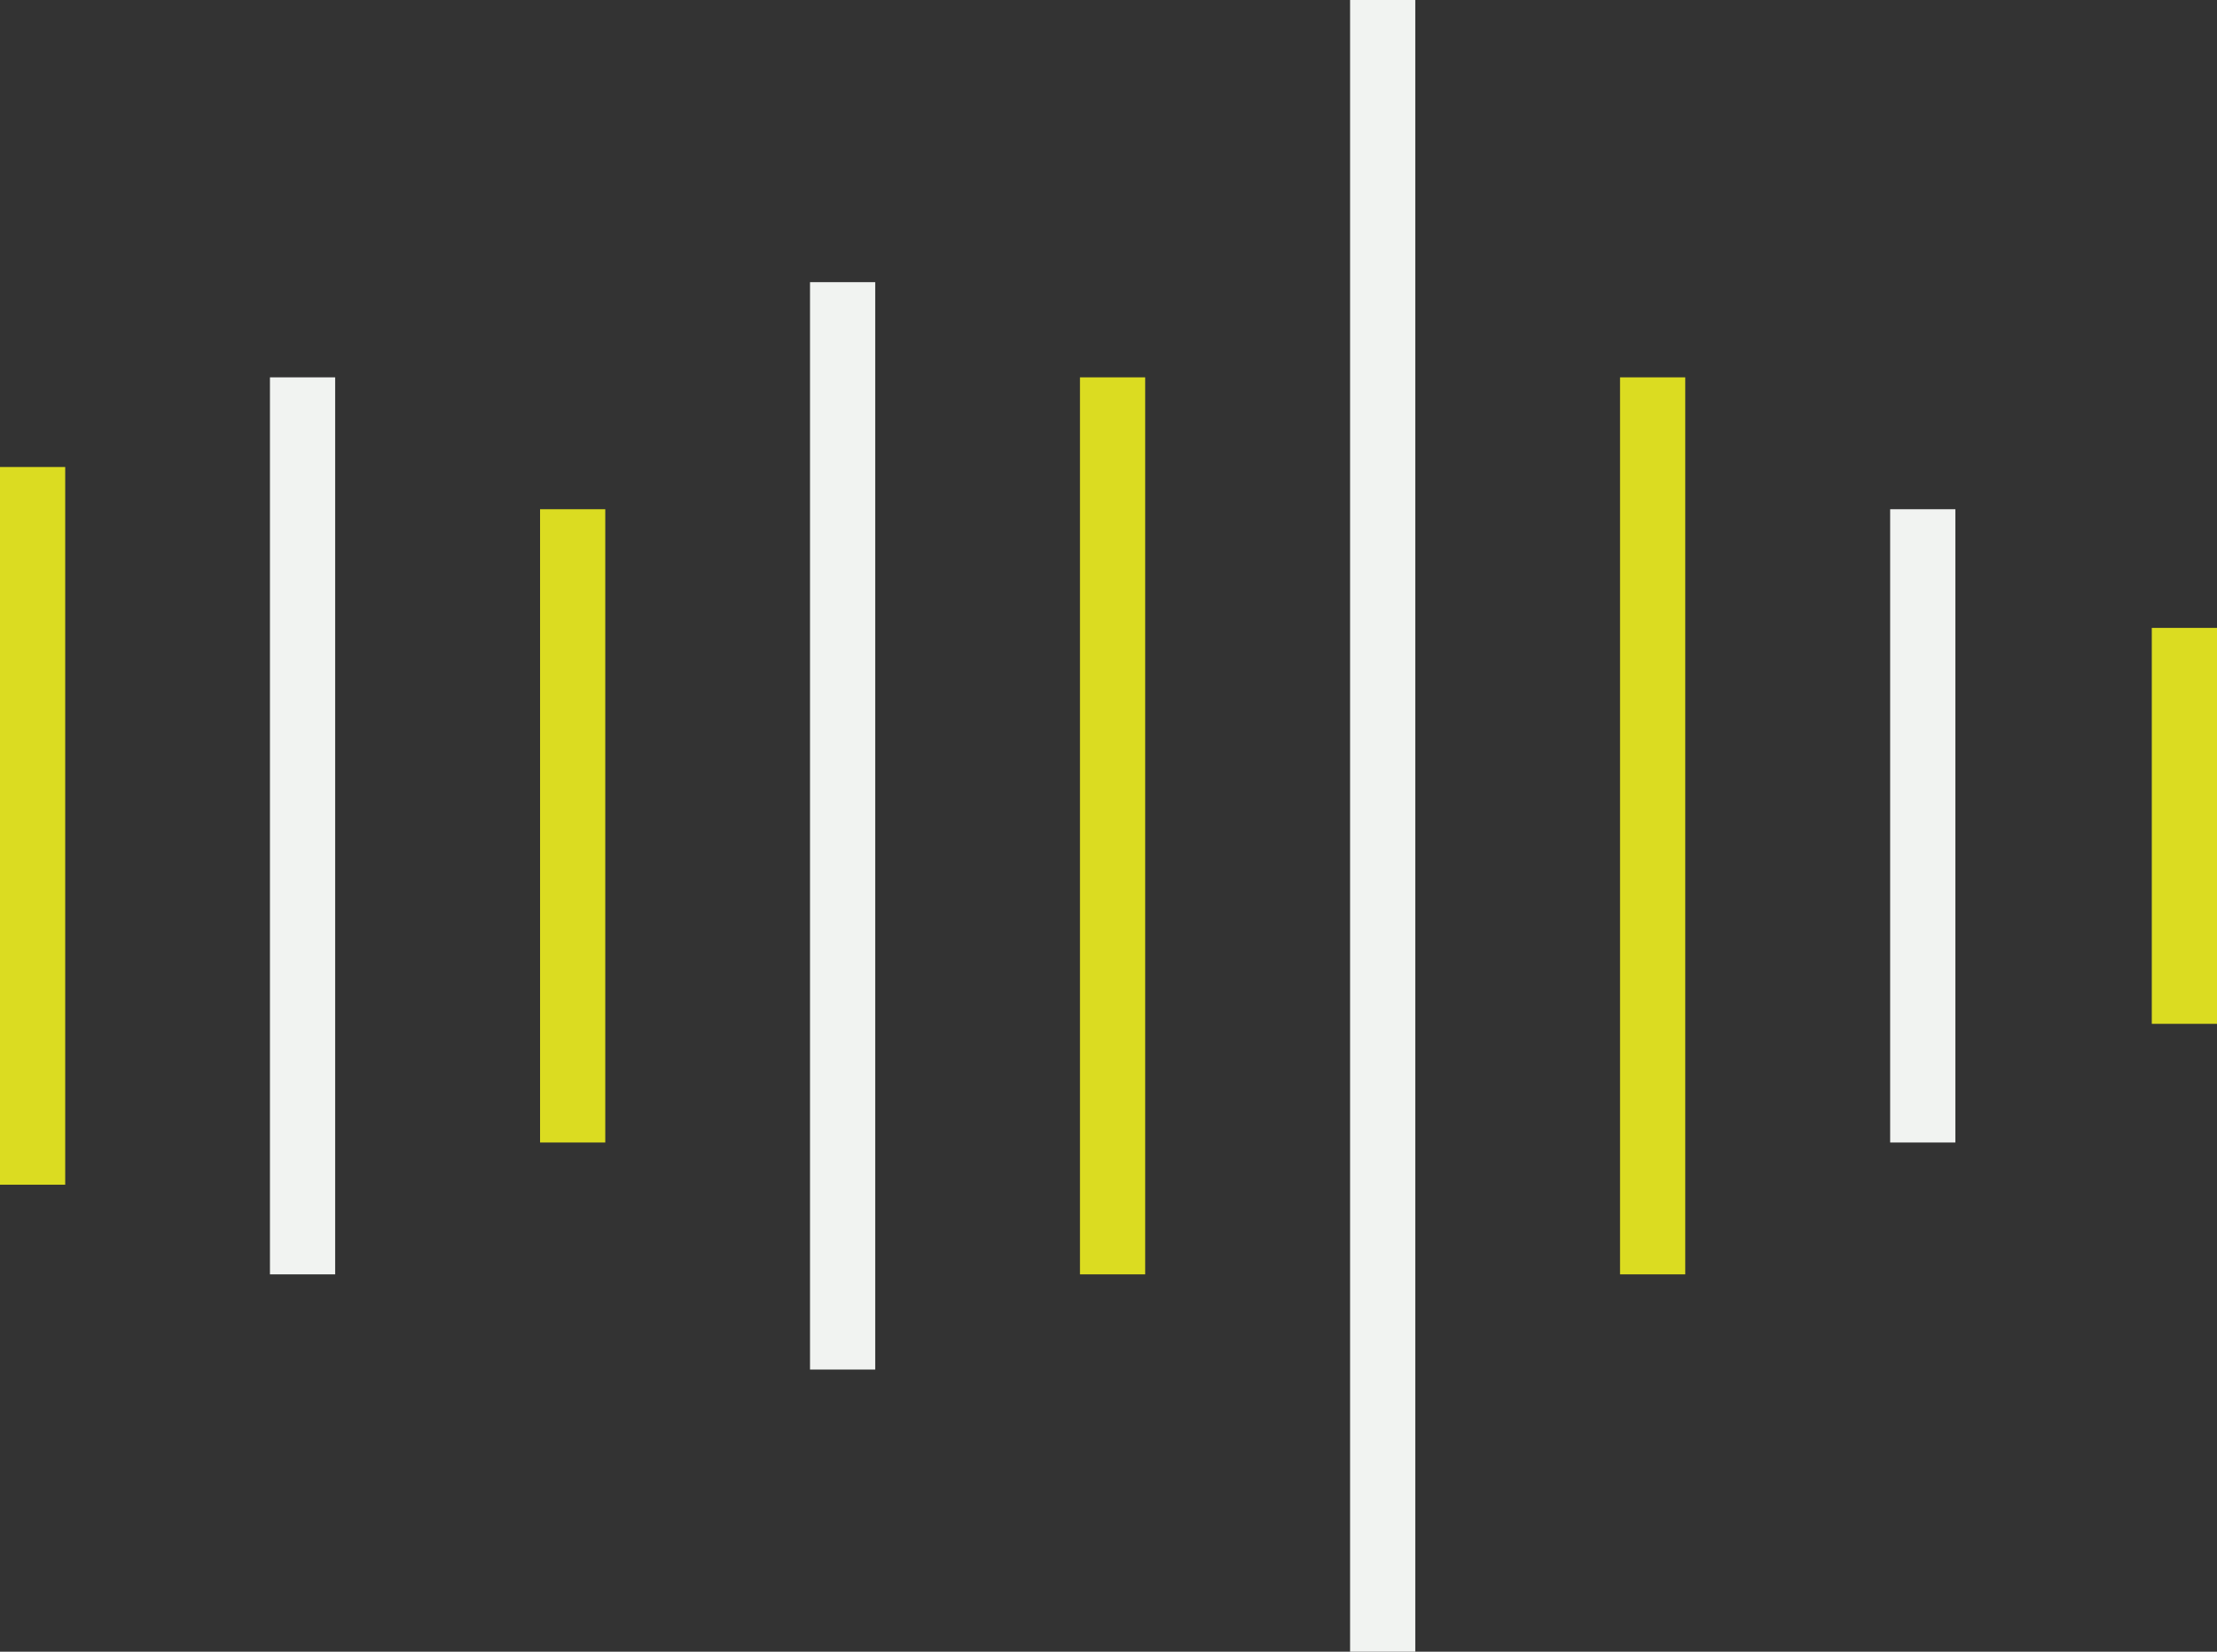 <svg id="Layer_1" data-name="Layer 1" xmlns="http://www.w3.org/2000/svg" viewBox="0 0 136 101.33"><rect x="0" y="0" width="136" height="101.33" fill="#333333" stroke="none"/><defs><style>.cls-1,.cls-2{fill:none;stroke-width:4px;}.cls-1{stroke:#dbdc21;}.cls-2{stroke:#f1f3f1;}</style></defs><line class="cls-1" x1="2" y1="28.65" x2="2" y2="72.68"/><line class="cls-2" x1="18.56" y1="23.15" x2="18.56" y2="78.18"/><line class="cls-1" x1="35.13" y1="31.24" x2="35.13" y2="70.09"/><line class="cls-2" x1="51.69" y1="17.31" x2="51.69" y2="84.02"/><line class="cls-1" x1="68.25" y1="23.15" x2="68.25" y2="78.18"/><line class="cls-2" x1="84.82" x2="84.82" y2="101.33"/><line class="cls-1" x1="101.38" y1="23.15" x2="101.38" y2="78.18"/><line class="cls-2" x1="117.95" y1="31.24" x2="117.95" y2="70.09"/><line class="cls-1" x1="134" y1="38.52" x2="134" y2="62.81"/></svg>
